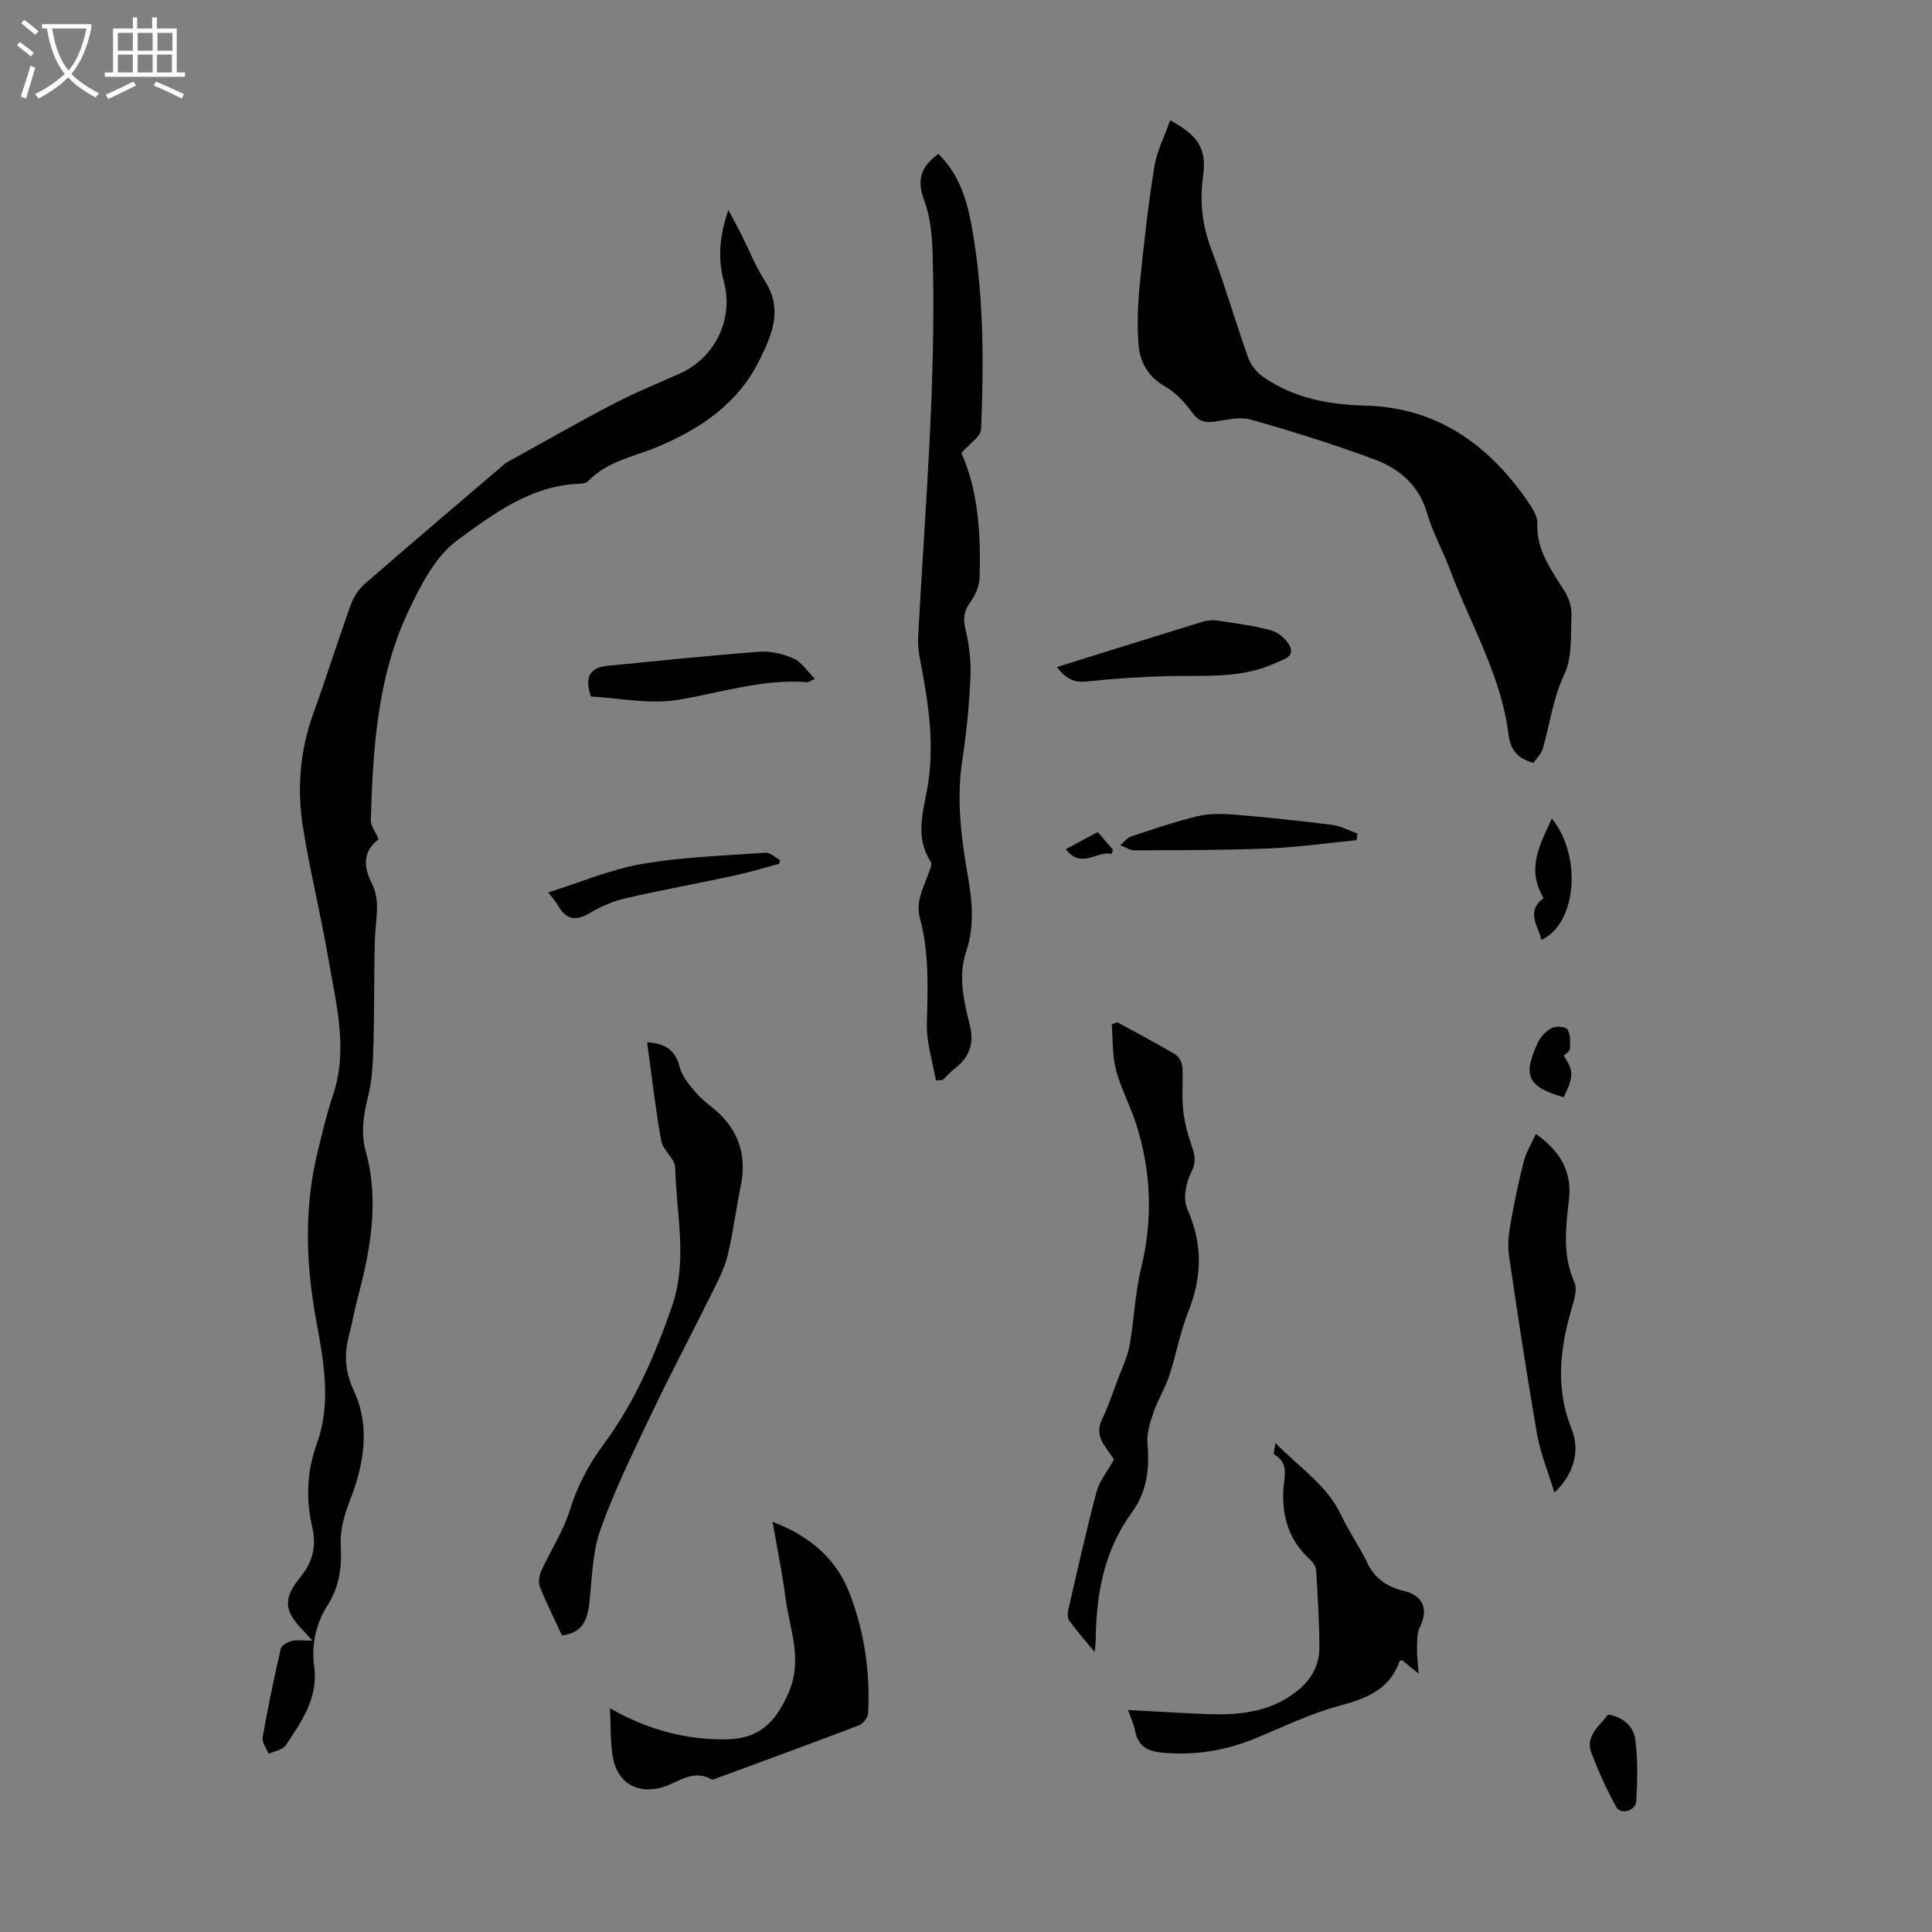 <svg enable-background="new 0 0 400 400" viewBox="0 0 400 400" xmlns="http://www.w3.org/2000/svg"><rect x="0" y="0" width="400" height="400" fill="#808080" stroke="none"/><path d="m6.4 11.7c-1-.8-1.9-1.6-2.9-2.3l.6-.7c.9.7 1.9 1.4 2.9 2.2zm-2.1 8.3c.7-2.1 1.4-4.2 2-6.4.2.1.6.3 1 .4-.7 2.3-1.3 4.4-1.9 6.4zm3-12.8c-1.1-.9-2.1-1.7-2.9-2.4l.6-.7c1 .8 2 1.5 3 2.4zm1.4-1.3v-.9h10.2v.9c-.9 4.2-2.3 7.3-4.1 9.4 1.3 1.4 3.2 2.7 5.7 4-.2.2-.4.5-.7.9-2.5-1.4-4.4-2.7-5.7-4.2-1.4 1.5-3.5 3-6.1 4.4 0 0 0 0-.1-.1-.3-.4-.5-.7-.7-.8 2.7-1.3 4.7-2.8 6.2-4.2-1.8-2.2-3-5.3-3.7-9.4zm9.2 0h-7.1c.6 3.8 1.7 6.7 3.4 8.7 1.7-2 2.9-4.8 3.7-8.7z" fill="#fafbfa"/><path d="m31.6 3.6h.9v2.3h4.1v9.1h1.7v.9h-16.6v-.9h1.7v-9.1h4.1v-2.3h.9v2.3h3.1v-2.3zm-4 13.3.6.8c-1.9.9-3.8 1.9-5.8 2.8-.2-.3-.3-.6-.5-.9 2-.9 3.9-1.8 5.7-2.7zm-3.2-10.1v3.7h3.1v-3.7zm0 4.5v3.7h3.1v-3.7zm4.1-4.5v3.7h3.1v-3.7zm0 4.5v3.7h3.1v-3.7zm9.1 9.1c-2.1-1.1-4.1-2-5.8-2.7l.5-.8c2.2.9 4.1 1.8 5.8 2.6zm-1.9-13.6h-3.1v3.7h3.1zm-3.2 4.5v3.7h3.1v-3.7z" fill="#fafbfa"/><g fill="#010100"><path d="m78.4 173.77c-3.13 2.27-3.27 5.52-1.48 8.97 1.95 3.77.83 7.63.71 11.5-.22 7.24-.1 14.5-.31 21.74-.11 3.64-.19 7.37-1.07 10.86-.98 3.89-1.6 7.67-.53 11.53 2.84 10.31 1 20.33-1.66 30.33-.66 2.48-1.08 5.03-1.74 7.51-1.09 4.11-.99 7.61 1.01 11.91 3.33 7.17 2.06 14.97-.84 22.42-1.14 2.92-2.12 6.21-1.94 9.26.27 4.55-.28 8.67-2.69 12.48-2.5 3.95-3.42 8.22-2.81 12.79.87 6.47-2.61 11.36-5.89 16.27-.64.96-2.34 1.2-3.55 1.77-.44-1.14-1.41-2.37-1.23-3.4 1.07-6.15 2.35-12.26 3.74-18.34.16-.7 1.42-1.4 2.28-1.62 1.1-.28 2.33-.07 4.29-.07-1.01-1.1-1.42-1.57-1.85-2.02-4.07-4.17-4.33-6.63-.55-11.27 2.5-3.06 3.23-6.4 2.39-10.04-1.38-5.93-1.17-11.66.91-17.42 3.14-8.71 1.35-17.4-.23-26.14-2.1-11.63-2.38-23.29.53-34.87.93-3.68 1.76-7.41 2.99-10.99 3.3-9.63.7-19.04-.9-28.46-1.55-9.13-3.82-18.15-5.27-27.29-1.25-7.91-.61-15.8 2.16-23.46 2.69-7.46 5.07-15.03 7.75-22.49.57-1.59 1.61-3.22 2.88-4.32 9.36-8.16 18.84-16.19 28.28-24.26.34-.29.65-.64 1.03-.85 7.44-4.12 14.83-8.34 22.36-12.27 4.45-2.32 9.14-4.18 13.72-6.26 7.16-3.26 11.07-11.26 8.98-18.97-1.3-4.84-.92-9.44.93-14.81 1.08 2.02 1.9 3.51 2.67 5.03 1.61 3.19 2.93 6.57 4.85 9.56 3.77 5.89 1.66 10.92-1.08 16.49-4.48 9.08-12.34 14.23-20.9 17.86-5.05 2.14-10.57 2.99-14.59 7.2-.39.41-1.25.5-1.91.53-9.99.4-17.74 6.27-25.15 11.69-4.56 3.33-7.6 9.33-10.14 14.7-6.44 13.63-7.33 28.44-7.78 43.24-.06 1.11.89 2.27 1.63 3.98z"/><path d="m317.48 157.95c-3.42-.94-4.79-2.84-5.16-5.88-1.49-12.2-7.85-22.71-12.05-33.97-1.48-3.97-3.61-7.74-4.78-11.79-1.66-5.75-5.66-9.21-10.75-11.12-8.45-3.17-17.1-5.85-25.78-8.32-2.32-.66-5.09.1-7.62.44-1.96.26-3.22-.13-4.49-1.87-1.54-2.1-3.45-4.19-5.67-5.45-3.53-2-5.18-5.04-5.46-8.64-.33-4.17-.14-8.42.27-12.59.8-8.08 1.71-16.17 2.99-24.19.52-3.27 2.13-6.37 3.29-9.66 5.92 3.18 7.6 5.97 6.81 11.64-.72 5.21-.18 10.07 1.7 15.03 2.81 7.41 4.99 15.05 7.65 22.51.54 1.52 1.8 3.04 3.14 3.97 6.28 4.36 13.52 5.73 20.98 5.91 14.85.37 25.45 7.92 33.61 19.63 1 1.43 2.19 3.22 2.13 4.8-.22 5.75 3.1 9.82 5.8 14.29.85 1.41 1.35 3.3 1.27 4.94-.18 4.01.17 8.46-1.45 11.9-2.36 5.01-3.02 10.28-4.47 15.43-.31 1.1-1.3 2.02-1.96 2.99z"/><path d="m193.77 223.69c-.67-3.87-1.96-7.76-1.87-11.61.17-7.39.52-14.75-1.43-21.94-.88-3.26.49-5.87 1.52-8.67.37-1.01 1.1-2.46.7-3.08-3.14-4.76-1.71-9.81-.8-14.61 1.8-9.48.27-18.65-1.52-27.87-.29-1.51-.34-3.11-.25-4.65 1.42-26.24 3.74-52.45 2.97-78.76-.11-3.73-.47-7.66-1.77-11.1-1.6-4.24-.56-7.01 2.96-9.52 4.19 4.03 5.88 9.35 6.87 14.82 2.54 13.94 2.55 28.04 1.98 42.13-.06 1.59-2.49 3.09-4.09 4.95 3.48 7.76 4.05 16.73 3.78 25.78-.05 1.75-.89 3.71-1.94 5.14-1.42 1.92-1.49 3.55-.94 5.83.76 3.17 1.13 6.55.98 9.81-.26 5.69-.82 11.39-1.68 17.02-1.24 8.11-.27 16.04 1.14 23.98.92 5.21 1.41 10.41-.32 15.57-1.74 5.15-.53 10.28.7 15.2 1.03 4.12-.12 6.83-3.21 9.23-.87.68-1.62 1.52-2.42 2.29-.46 0-.91.03-1.36.06z"/><path d="m231.36 211.66c4 2.19 8.05 4.32 11.97 6.65.76.45 1.41 1.69 1.47 2.6.19 2.9-.16 5.84.14 8.72.27 2.57.93 5.15 1.78 7.6.69 1.98 1 3.41-.13 5.58-1.1 2.13-1.69 5.49-.77 7.53 3.25 7.21 3.06 14.06.19 21.27-1.69 4.23-2.48 8.82-3.91 13.16-.86 2.61-2.36 5.01-3.26 7.61-.71 2.05-1.45 4.3-1.27 6.39.44 5.18-.04 9.98-3.2 14.32-5.7 7.81-7.43 16.79-7.5 26.23 0 .66-.11 1.32-.24 2.71-2.03-2.47-3.77-4.42-5.29-6.54-.4-.57-.28-1.68-.1-2.47 1.86-8.06 3.65-16.13 5.78-24.12.61-2.29 2.27-4.29 3.55-6.61.01.06.03-.19-.08-.36-1.59-2.46-4.03-4.56-2.32-8.09 1.29-2.65 2.22-5.48 3.25-8.24.88-2.35 2.02-4.67 2.46-7.11.95-5.25 1.09-10.68 2.36-15.84 2.46-10.08 2.14-19.96-.96-29.77-1.22-3.87-3.22-7.52-4.24-11.43-.79-3-.61-6.26-.86-9.4.4-.14.79-.27 1.18-.39z"/><path d="m116.36 338.61c-1.55-3.35-3.2-6.63-4.57-10.02-.37-.93-.19-2.33.24-3.28 1.92-4.23 4.56-8.2 5.92-12.58 1.56-5.03 3.9-9.49 6.97-13.63 6.48-8.72 10.7-18.54 14.23-28.71 3.28-9.45.86-19.1.64-28.65-.04-1.86-2.53-3.57-2.89-5.53-1.21-6.68-1.96-13.44-2.92-20.43 3.71.25 5.82 1.57 6.74 5.12.52 2 2.06 3.84 3.48 5.46 1.46 1.67 3.42 2.88 4.99 4.46 4.11 4.14 5.35 9.1 4.16 14.81-.98 4.7-1.55 9.49-2.66 14.16-.6 2.52-1.8 4.93-2.96 7.27-4.26 8.59-8.75 17.07-12.88 25.71-3.75 7.86-7.6 15.72-10.53 23.9-1.68 4.7-1.73 10.02-2.29 15.09-.48 4.4-1.9 6.29-5.67 6.85z"/><path d="m264.05 298.75c5.15 5.23 10.79 8.83 13.7 15.08 1.55 3.33 3.73 6.38 5.31 9.7 1.59 3.36 4.21 5.04 7.64 5.87 3.99.96 5.09 3.82 3.25 7.53-.61 1.23-.54 2.86-.57 4.31-.04 1.48.17 2.97.33 5.28-1.62-1.33-2.52-2.07-3.42-2.81-.19.09-.5.14-.55.28-2.12 6.01-7.06 7.71-12.68 9.24-5.87 1.59-11.44 4.33-17.1 6.66-6.11 2.51-12.38 3.58-19 3.01-3.1-.27-5.3-1.13-5.94-4.5-.26-1.4-.9-2.72-1.47-4.36 5.5.29 10.72.61 15.95.83 6.81.29 13.39-.27 19.06-4.77 2.93-2.33 4.59-5.3 4.6-8.91.01-5.36-.35-10.72-.67-16.07-.05-.77-.64-1.66-1.24-2.21-4.23-3.8-5.76-8.54-5.57-14.14.09-2.6 1.44-5.75-1.88-7.65-.19-.1.08-1 .25-2.37z"/><path d="m126.29 353.69c7.88 4.47 15.5 6.43 23.57 6.43 7.07 0 10.46-3.11 13.32-9.45 3.15-6.97.29-13.37-.57-19.98-.66-5.07-1.7-10.09-2.66-15.62 7.77 2.99 13.21 7.62 16.01 14.95 3.02 7.94 4.21 16.22 3.78 24.69-.05.89-1.05 2.18-1.9 2.5-9.71 3.71-19.47 7.27-29.22 10.86-.42.15-1 .5-1.26.35-3.91-2.26-6.93.67-10.31 1.64-5.16 1.47-9.3-1.02-10.18-6.3-.52-3.05-.39-6.19-.58-10.07z"/><path d="m317.99 234.77c5.21 3.69 7.5 7.93 6.84 13.63-.66 5.76-1.37 11.46 1.14 17.12.69 1.55-.17 3.95-.71 5.85-2.34 8.2-3.2 16.22.13 24.51 1.9 4.72.25 9.55-3.56 13.15-1.3-4.27-2.89-8.09-3.59-12.07-2.14-12.3-4.01-24.64-5.82-37-.31-2.12-.07-4.39.3-6.53.77-4.37 1.68-8.72 2.77-13.02.48-1.85 1.56-3.56 2.5-5.64z"/><path d="m218.83 138.1c10.24-3.19 20.26-6.34 30.3-9.42.92-.28 2-.35 2.96-.2 3.75.58 7.55 1.04 11.18 2.06 1.51.43 3.22 1.93 3.83 3.37.9 2.14-1.4 2.6-2.86 3.29-7.18 3.38-14.85 2.6-22.44 2.78-5.57.14-11.16.51-16.7 1.11-2.87.33-4.62-.75-6.27-2.99z"/><path d="m122.34 144.21c-1.47-4.31.03-6.04 3.51-6.37 10.44-1.01 20.86-2.12 31.32-2.9 2.36-.18 4.99.44 7.17 1.41 1.64.73 2.78 2.61 4.37 4.2-1.15.53-1.35.71-1.54.7-9.31-.77-18.06 2.25-27.06 3.68-5.79.91-11.93-.41-17.77-.72z"/><path d="m161.34 178.83c-3.1.82-6.18 1.77-9.31 2.45-7.51 1.62-15.07 2.98-22.55 4.71-2.57.59-5.11 1.71-7.39 3.06-2.87 1.7-4.87 1.39-6.52-1.52-.48-.85-1.17-1.58-2.07-2.76 6.68-2.09 12.91-4.78 19.42-5.9 8.41-1.45 17.03-1.72 25.57-2.32.96-.07 2 .97 3 1.5-.05.26-.1.52-.15.78z"/><path d="m280.87 173.94c-6.08.6-12.14 1.47-18.23 1.72-9.24.38-18.5.36-27.75.4-.98 0-1.97-.7-2.95-1.07.74-.62 1.39-1.53 2.24-1.81 4.55-1.51 9.1-3.07 13.75-4.19 2.43-.58 5.09-.54 7.61-.33 6.77.56 13.54 1.27 20.28 2.12 1.79.23 3.49 1.18 5.22 1.8-.06.46-.11.91-.17 1.36z"/><path d="m332.94 354.98c3.28.53 5.3 2.54 5.64 5.27.52 4.15.44 8.4.2 12.59-.12 2.11-3.23 2.97-4.17 1.25-1.96-3.57-3.65-7.32-5.12-11.13-1.35-3.5 1.56-5.48 3.45-7.98z"/><path d="m319.58 185.93c-3.67-6.13-.69-11.08 1.71-16.46 6.35 7.86 5.1 21.82-2.17 25.14-.59-2.96-3.35-5.79.46-8.68z"/><path d="m323.74 227.18c-7.46-2.18-8.54-4.41-5.37-11.28.57-1.24 1.73-2.45 2.93-3.07.86-.45 2.87-.28 3.24.31.64 1.05.56 2.63.5 3.98-.02.51-.83.98-1.28 1.47 2.08 3.16 2.09 4.23-.02 8.59z"/><path d="m230.11 176.8c-2.99-.74-6.27 3.25-9.43-.98 2.29-1.24 4.31-2.33 6.59-3.56 1.08 1.25 2.13 2.47 3.18 3.68-.11.28-.23.57-.34.86z"/></g></svg>